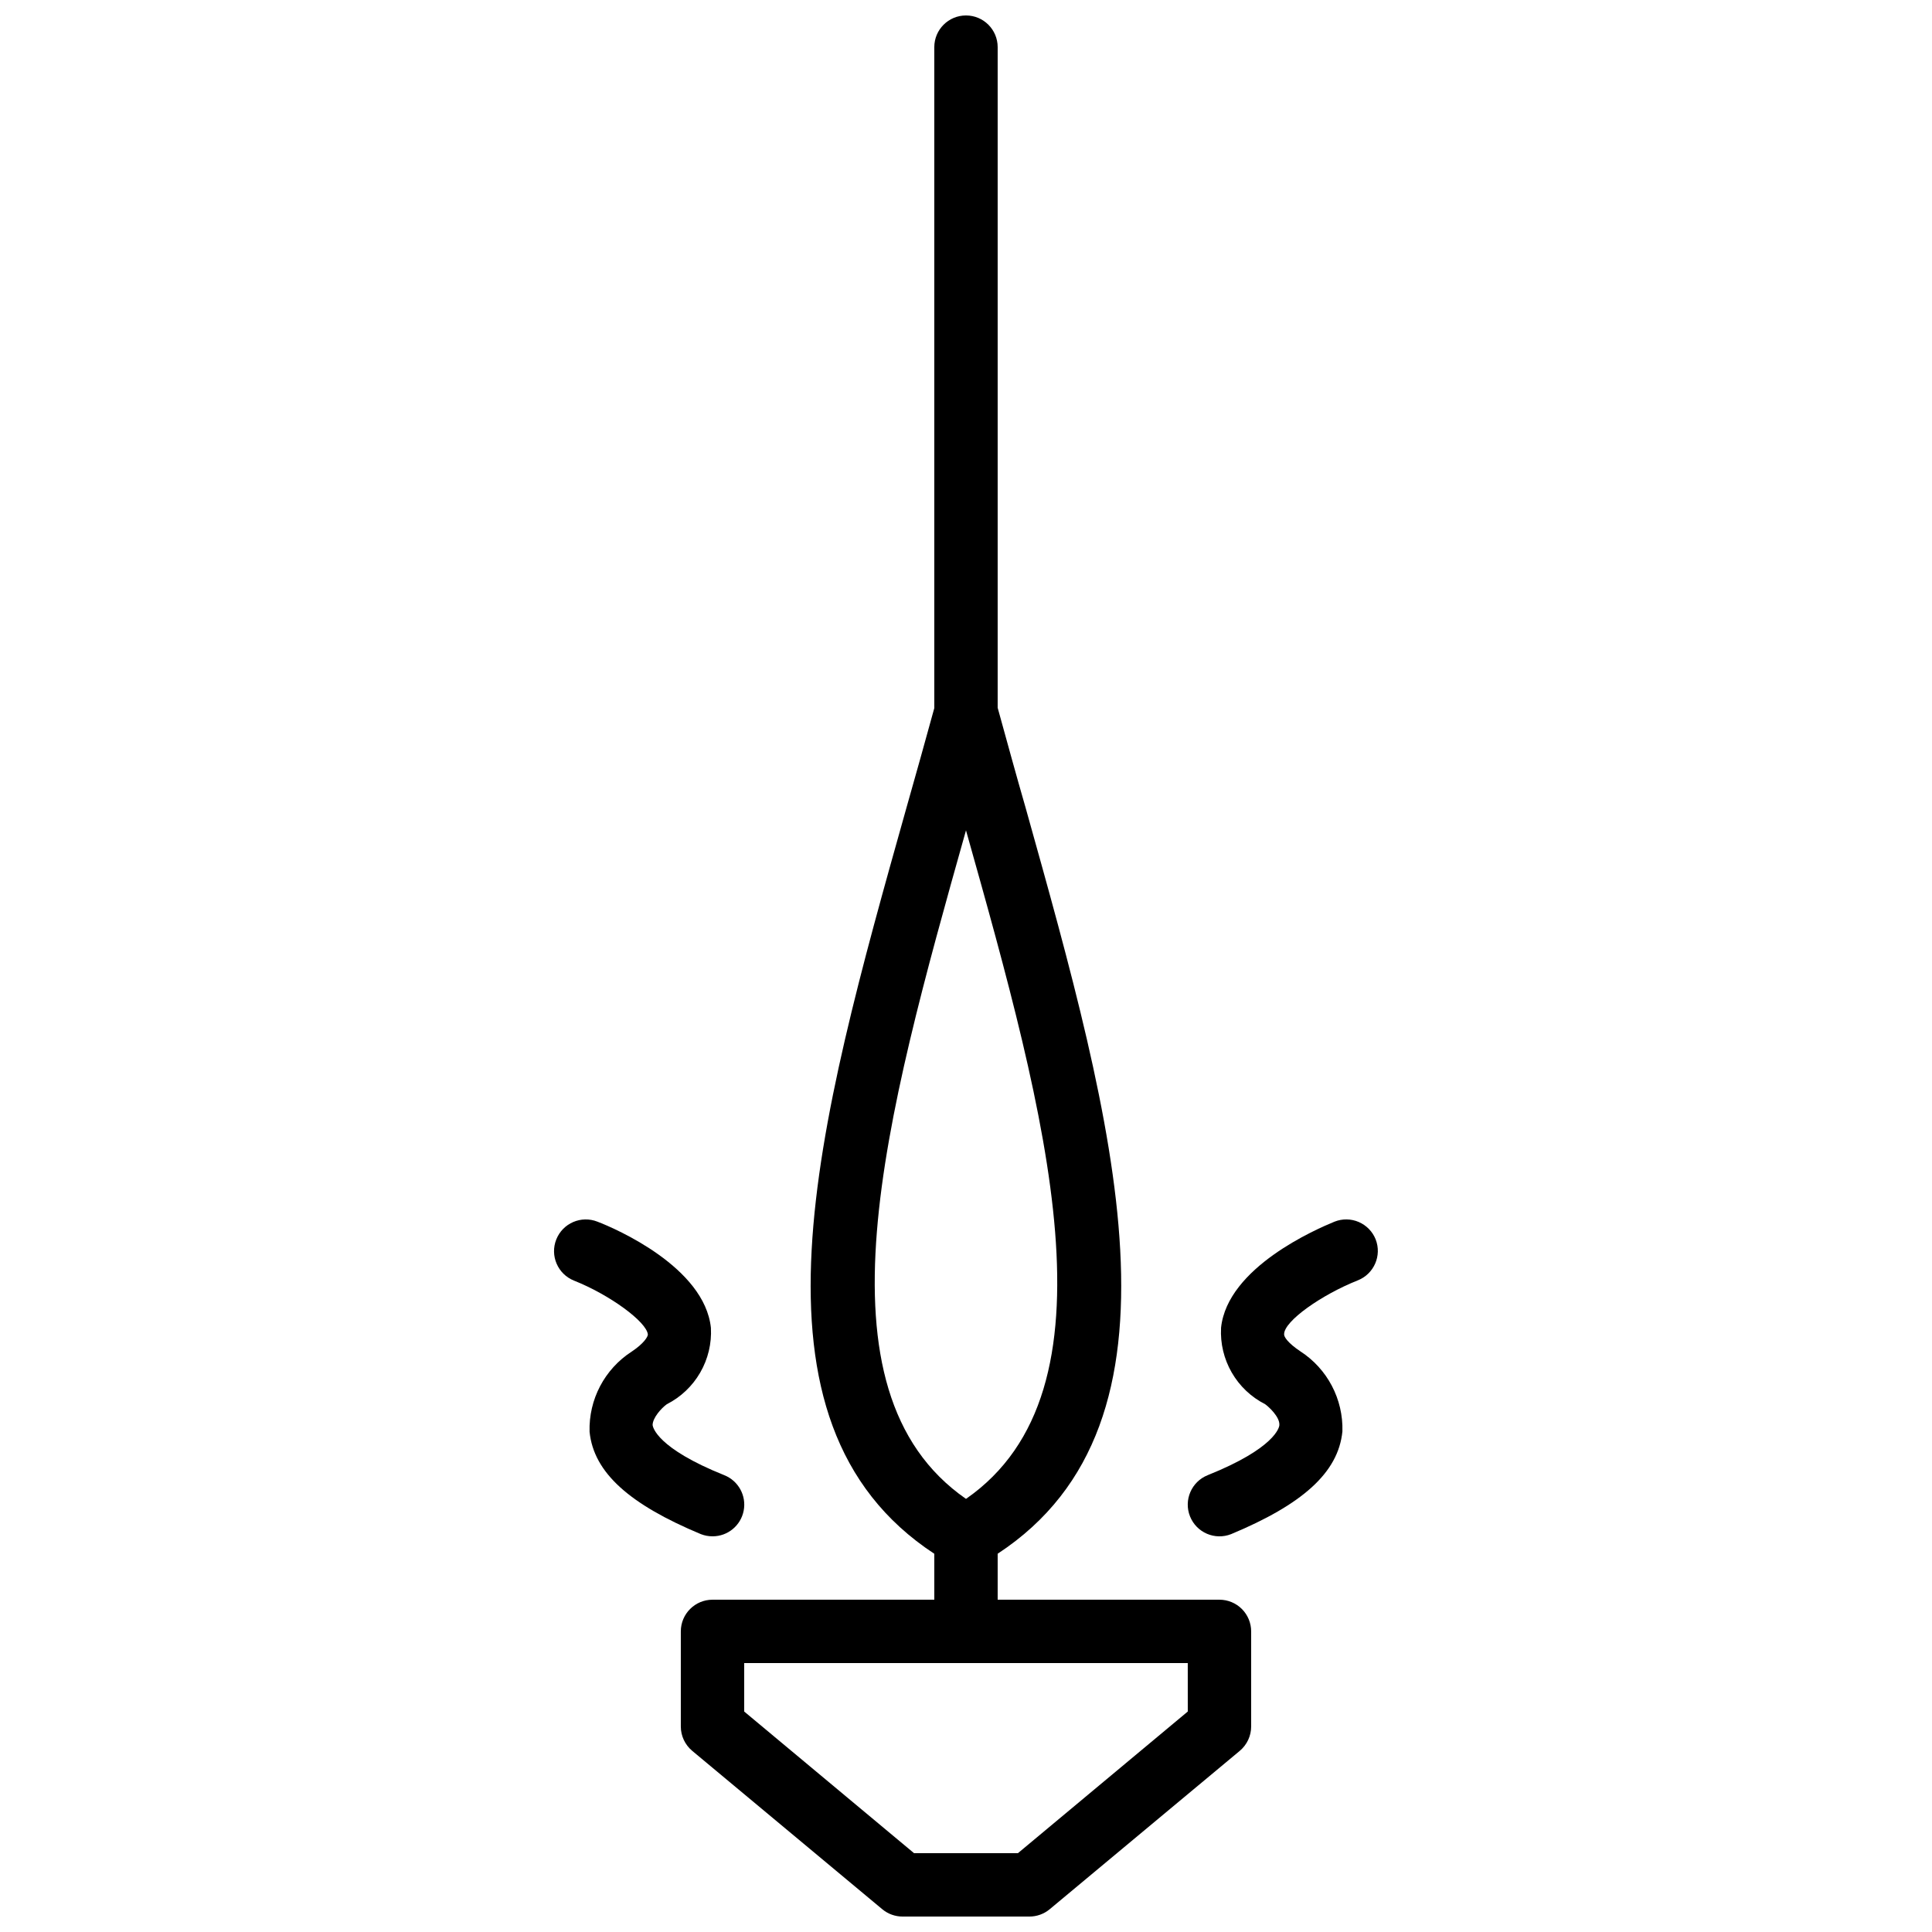 <?xml version="1.0" encoding="UTF-8"?>
<!-- Uploaded to: SVG Repo, www.svgrepo.com, Generator: SVG Repo Mixer Tools -->
<svg width="800px" height="800px" version="1.1" viewBox="144 144 512 512" xmlns="http://www.w3.org/2000/svg">
 <defs>
  <clipPath id="a">
   <path d="m324 148.09h152v503.81h-152z"/>
  </clipPath>
 </defs>
 <g clip-path="url(#a)">
  <path d="m467.17 567.93h-58.777v-12.176c53.238-34.93 30.902-113.77 7.391-197.74-2.434-8.398-4.953-17.633-7.391-26.449v-175.07c0-4.641-3.758-8.398-8.395-8.398-4.641 0-8.398 3.758-8.398 8.398v175.16c-2.434 8.816-4.871 17.633-7.391 26.449-23.594 83.969-45.848 162.73 7.391 197.66v12.176h-58.777c-4.637 0-8.398 3.762-8.398 8.398v25.191c-0.004 2.496 1.105 4.867 3.023 6.465l50.383 41.984c1.508 1.25 3.41 1.934 5.371 1.93h33.59c1.961 0.004 3.863-0.68 5.375-1.93l50.383-41.984h-0.004c1.918-1.598 3.027-3.969 3.023-6.465v-25.191c0-2.227-0.887-4.363-2.461-5.938s-3.711-2.461-5.938-2.461zm-67.172-203.88c21.496 76.328 41.48 148.37 0 177.17-41.48-28.797-21.496-100.84 0-177.17zm58.777 233.52-45.008 37.535h-27.543l-45.004-37.535v-12.844h117.55z"/>
 </g>
 <path d="m508.57 472.46c-0.824-2.074-2.438-3.734-4.484-4.617-2.047-0.883-4.363-0.914-6.434-0.086-4.703 1.93-28.383 12.09-30.062 28.129h0.004c-0.223 4.141 0.762 8.258 2.832 11.852 2.07 3.59 5.144 6.504 8.84 8.383 0.84 0.586 3.945 3.359 3.777 5.543 0 0.586-1.176 6.129-18.977 13.266-4.312 1.719-6.418 6.606-4.703 10.918 1.715 4.312 6.606 6.418 10.918 4.703 18.723-7.809 28.379-16.207 29.473-27.207 0.25-8.547-3.984-16.605-11.168-21.242-3.273-2.184-4.367-3.863-4.281-4.535 0-3.441 9.824-10.41 19.566-14.273h-0.004c4.269-1.715 6.367-6.543 4.703-10.832z"/>
 <path d="m332.82 551.14c4.035 0.012 7.508-2.852 8.266-6.816 0.762-3.961-1.406-7.906-5.16-9.391-17.801-7.137-18.895-12.68-18.977-13.266 0-1.93 2.352-4.535 3.777-5.543h0.004c3.695-1.879 6.766-4.793 8.836-8.383 2.074-3.594 3.059-7.711 2.832-11.852-1.68-16.039-25.191-26.281-30.062-28.129h0.004c-4.312-1.715-9.199 0.387-10.918 4.703-1.715 4.312 0.391 9.199 4.703 10.914 9.488 3.777 19.23 10.914 19.566 14.273 0 0.586-1.008 2.352-4.281 4.535h-0.004c-7.18 4.641-11.418 12.695-11.164 21.246 1.09 10.914 10.746 19.312 29.473 27.121 0.988 0.391 2.043 0.59 3.106 0.586z"/>
</svg>